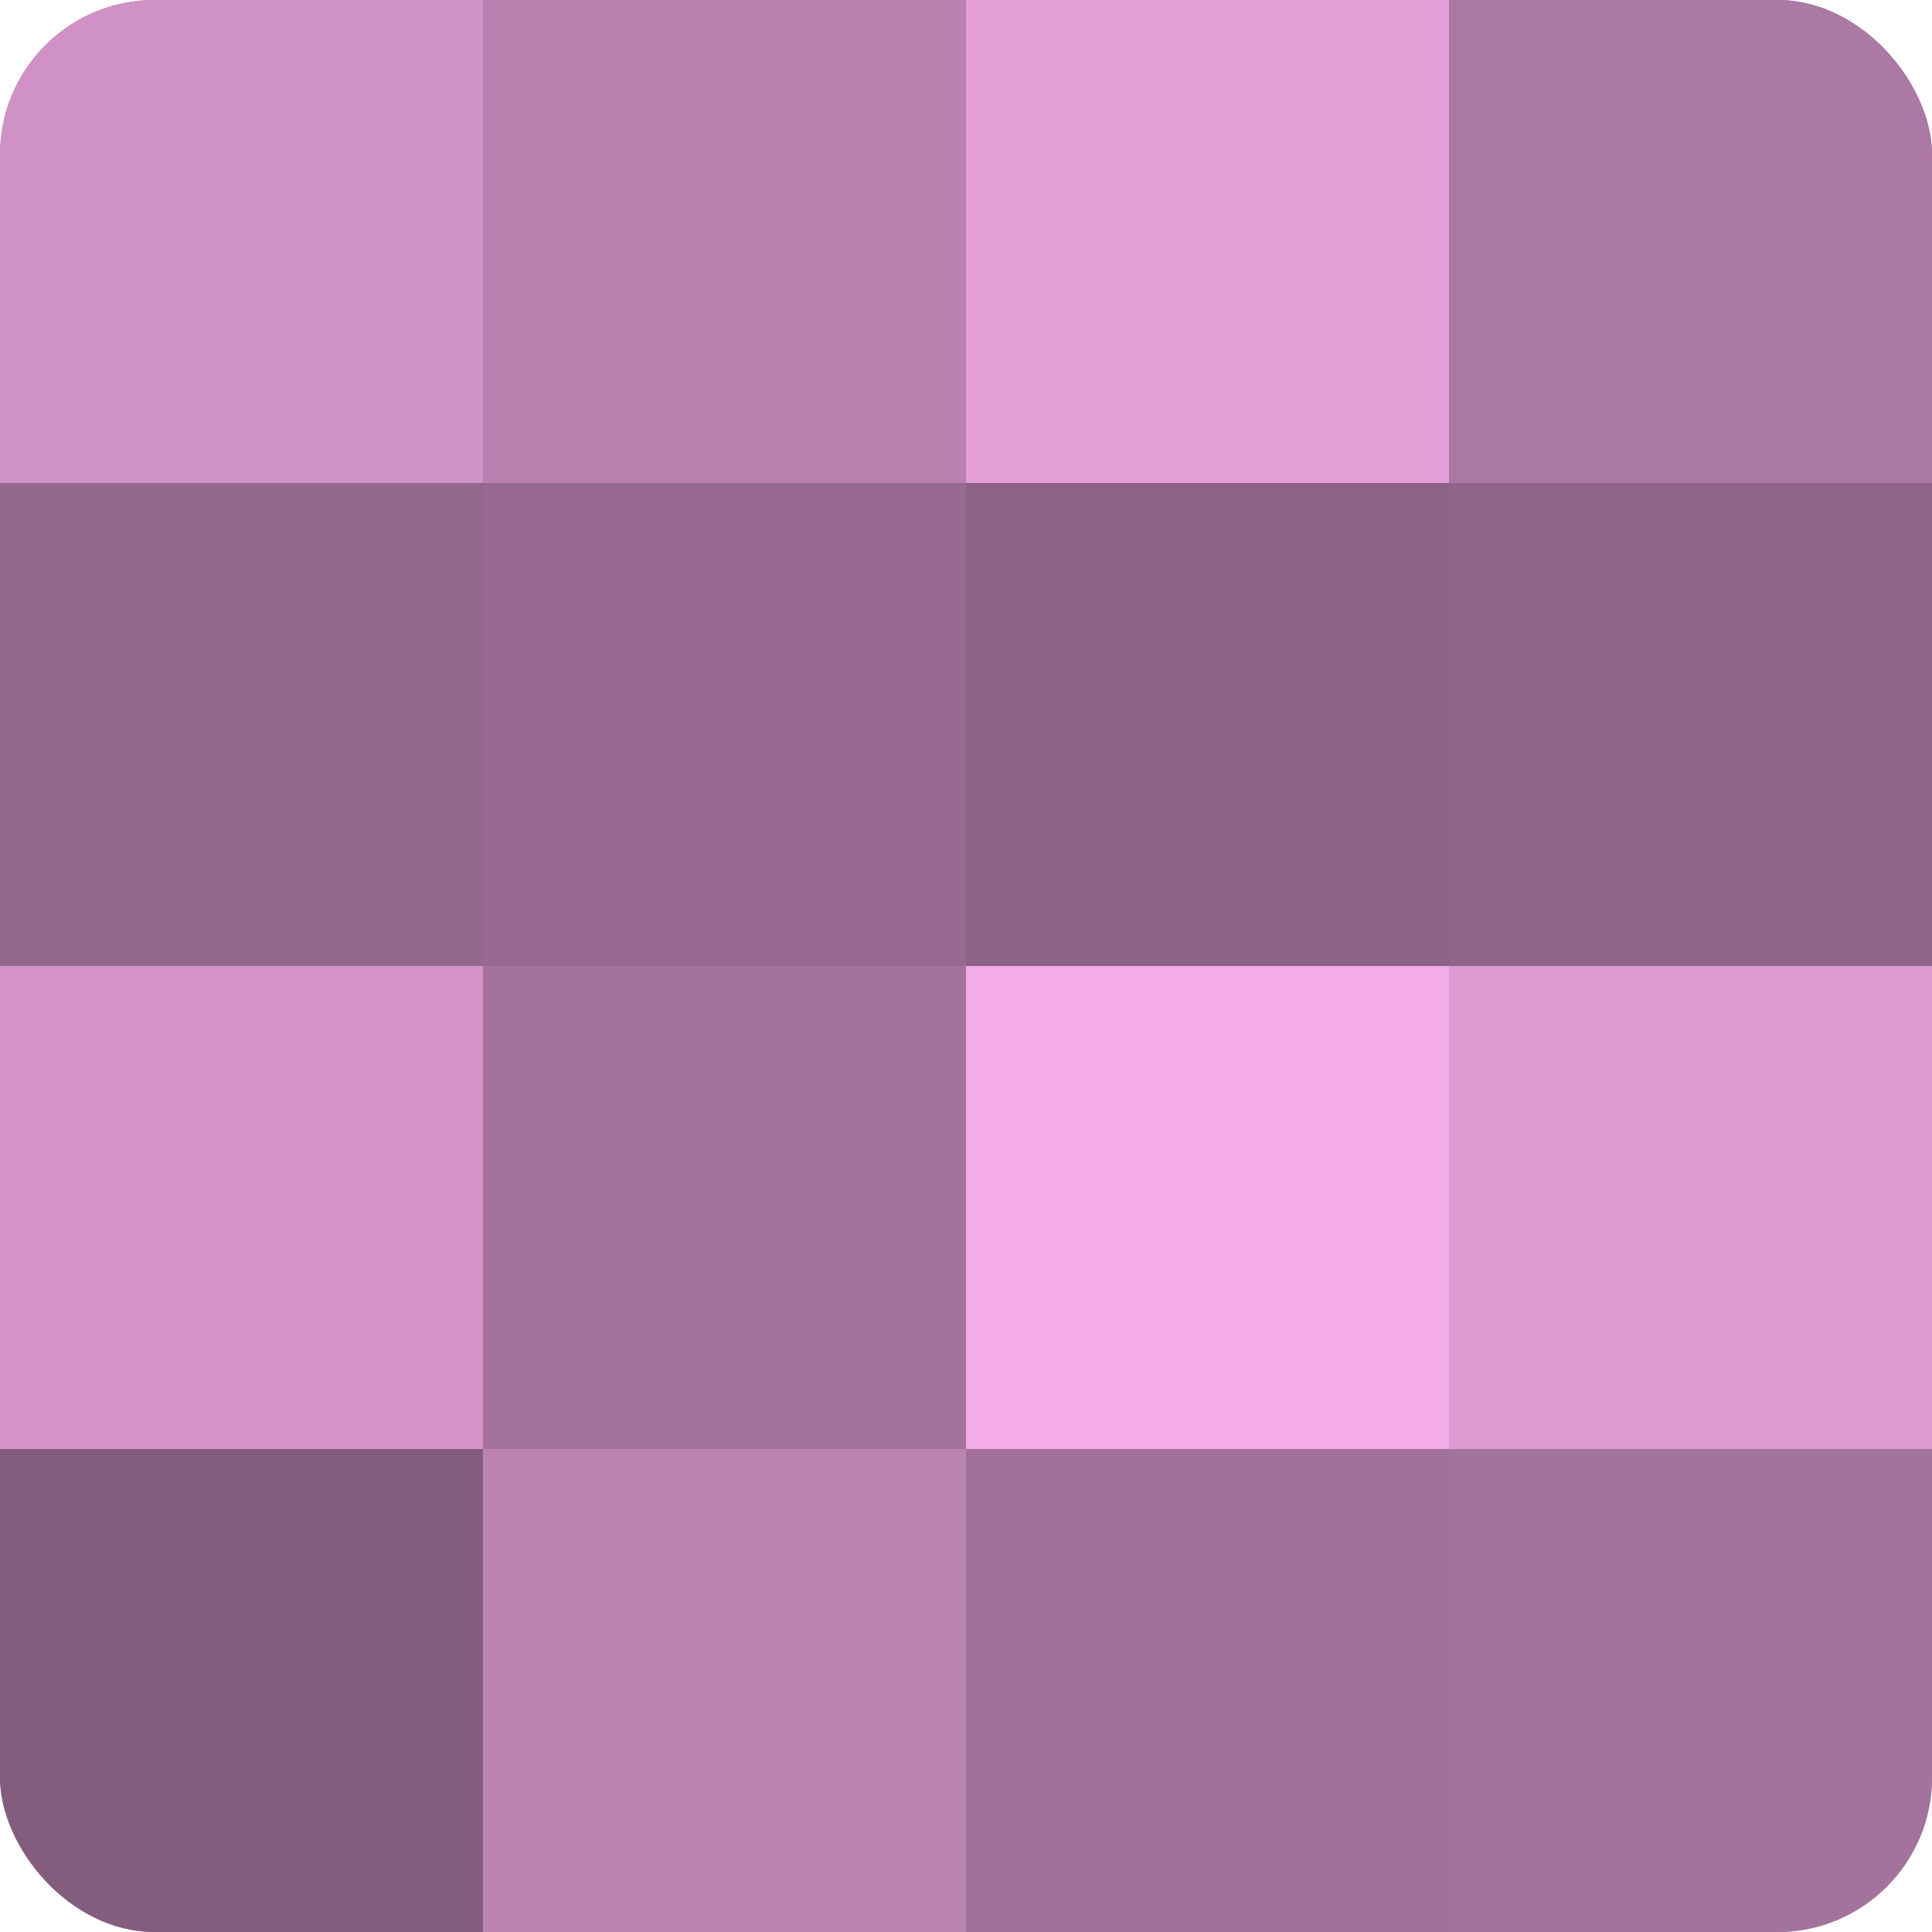 <?xml version="1.0" encoding="UTF-8"?>
<svg xmlns="http://www.w3.org/2000/svg" width="60" height="60" viewBox="0 0 100 100" preserveAspectRatio="xMidYMid meet"><defs><clipPath id="c" width="100" height="100"><rect width="100" height="100" rx="8" ry="8"/></clipPath></defs><g clip-path="url(#c)"><rect width="100" height="100" fill="#a07099"/><rect width="25" height="25" fill="#d092c6"/><rect y="25" width="25" height="25" fill="#94688d"/><rect y="50" width="25" height="25" fill="#d494ca"/><rect y="75" width="25" height="25" fill="#845d7e"/><rect x="25" width="25" height="25" fill="#b881b0"/><rect x="25" y="25" width="25" height="25" fill="#986a91"/><rect x="25" y="50" width="25" height="25" fill="#a4739d"/><rect x="25" y="75" width="25" height="25" fill="#bc84b3"/><rect x="50" width="25" height="25" fill="#e49fd9"/><rect x="50" y="25" width="25" height="25" fill="#8c6286"/><rect x="50" y="50" width="25" height="25" fill="#f4abe9"/><rect x="50" y="75" width="25" height="25" fill="#a07099"/><rect x="75" width="25" height="25" fill="#ac78a4"/><rect x="75" y="25" width="25" height="25" fill="#906589"/><rect x="75" y="50" width="25" height="25" fill="#dc9ad2"/><rect x="75" y="75" width="25" height="25" fill="#a4739d"/></g></svg>
